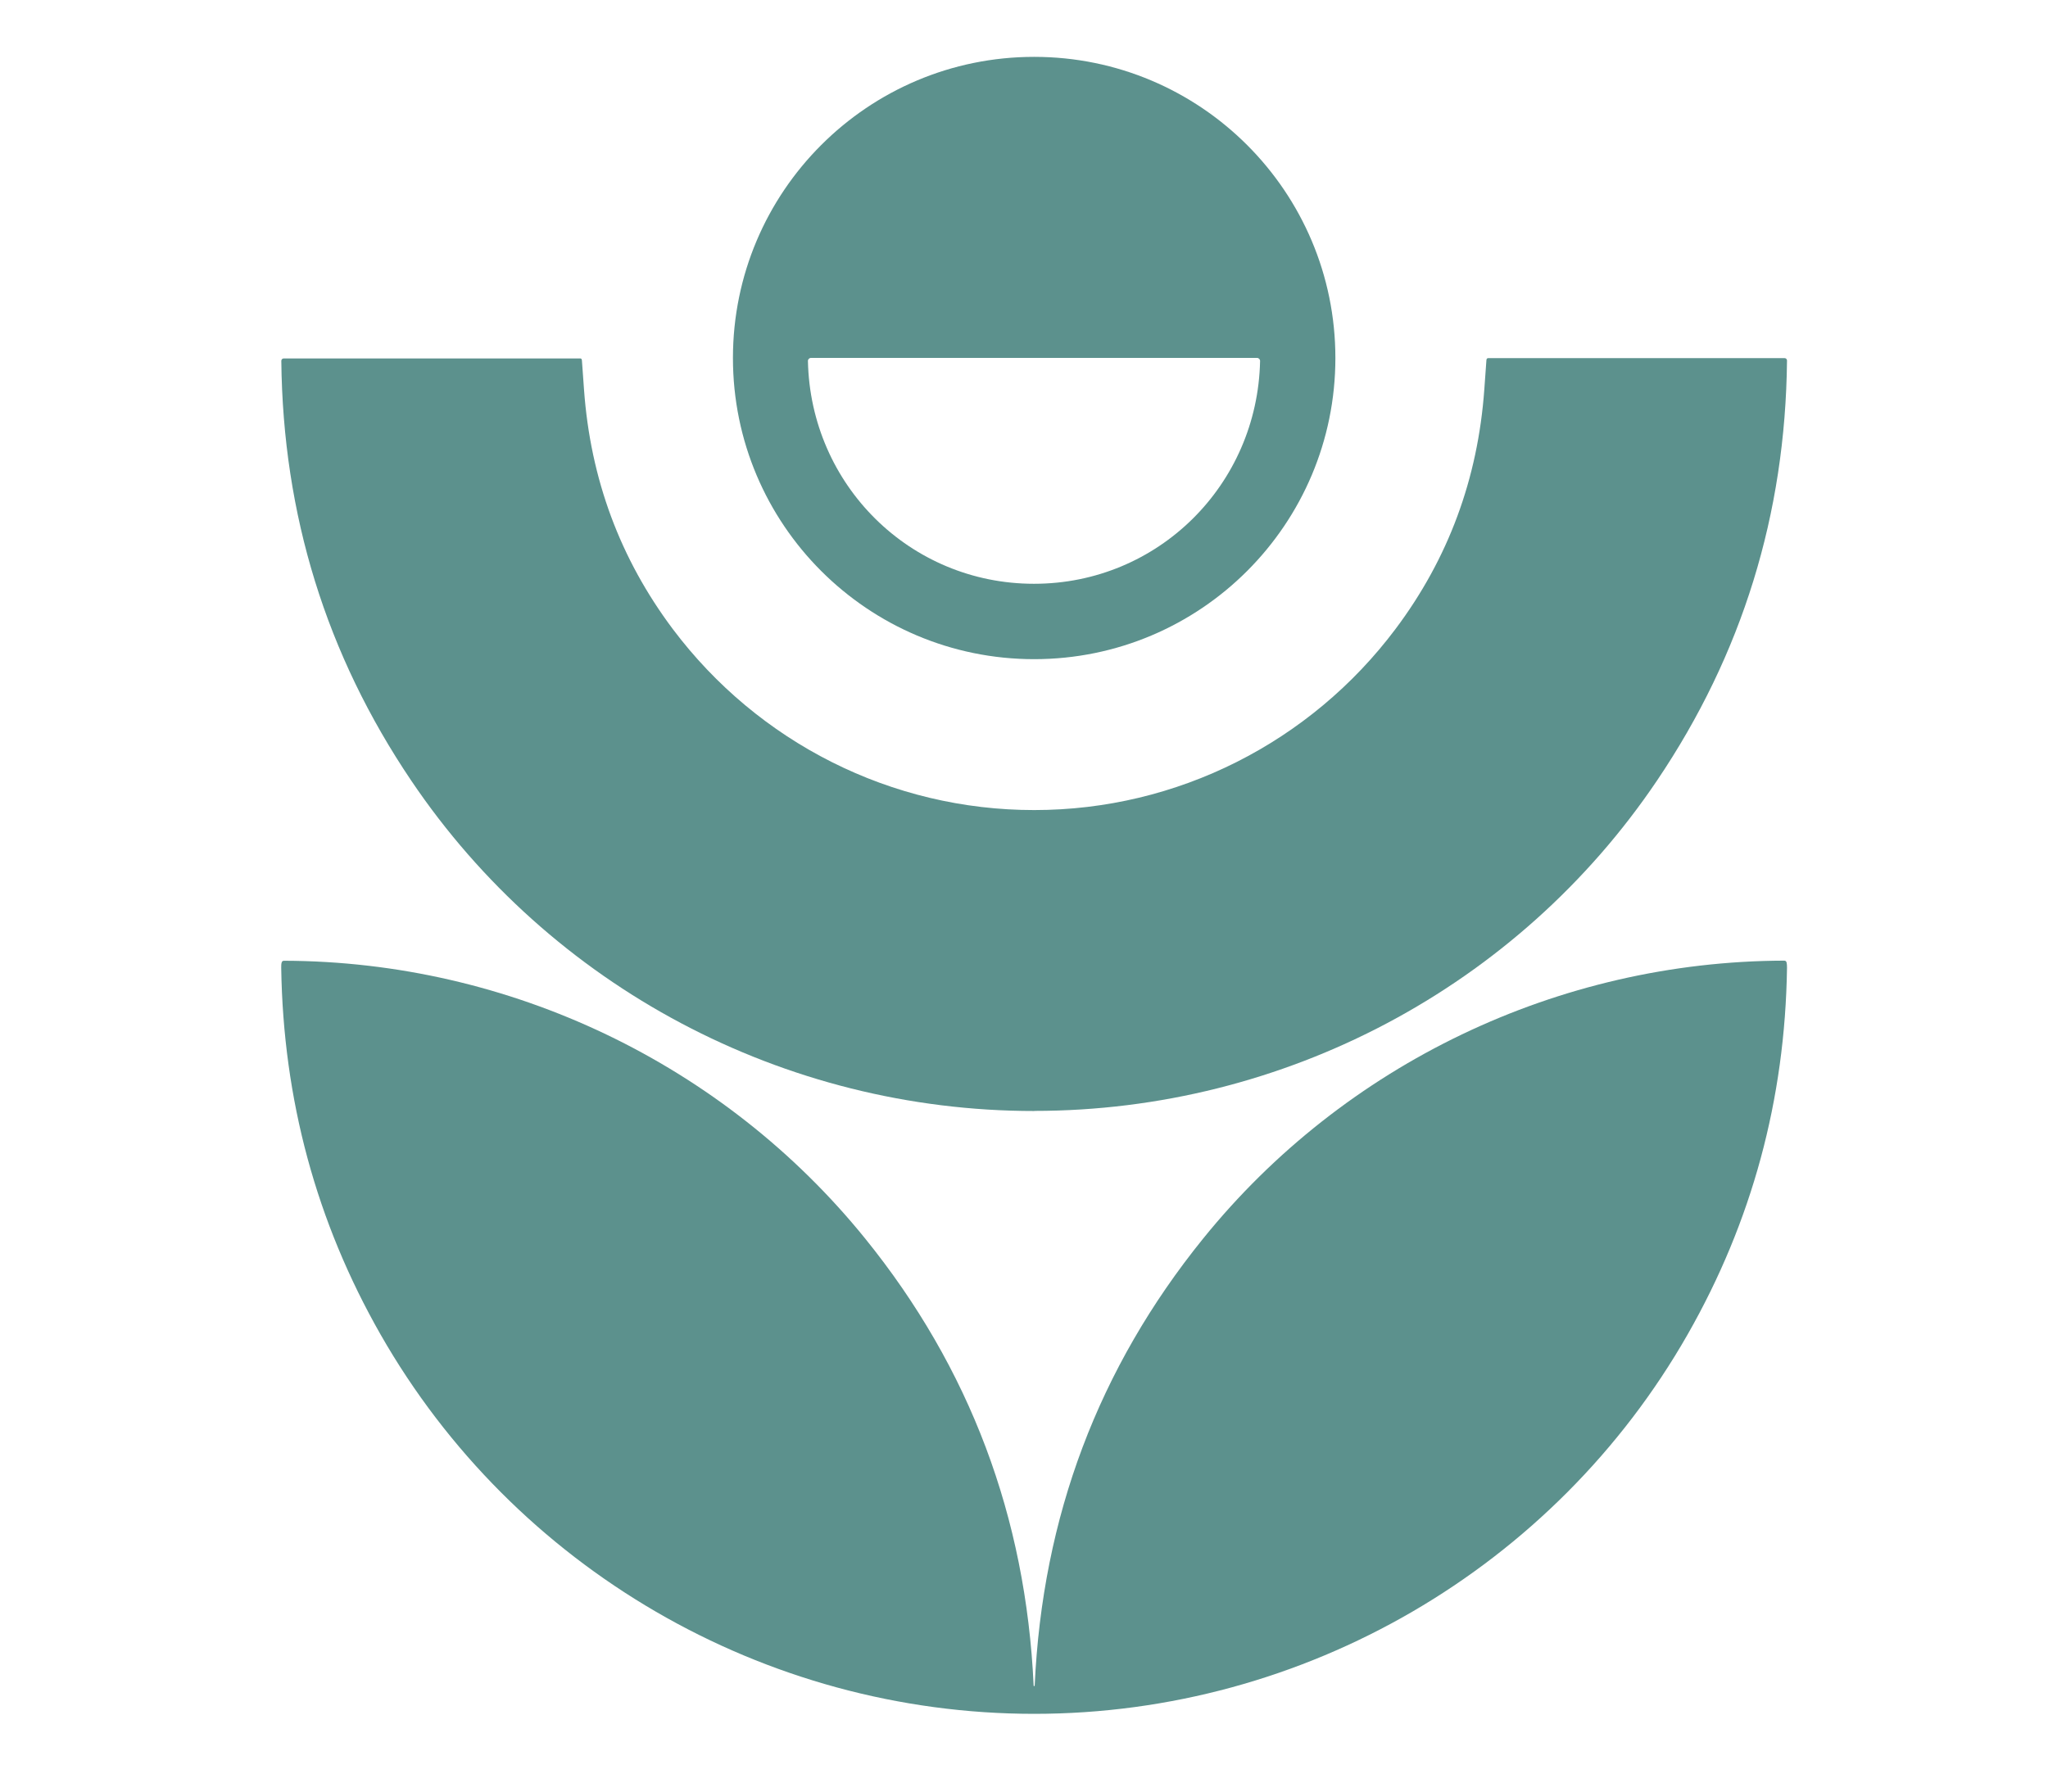 <?xml version="1.0" encoding="UTF-8"?>
<svg id="Capa_1" data-name="Capa 1" xmlns="http://www.w3.org/2000/svg" viewBox="0 0 194.45 170.19">
  <defs>
    <style>
      .cls-1 {
        fill: #5c918d;
      }
    </style>
  </defs>
  <path class="cls-1" d="M126.79,34c0,15.79-12.8,28.6-28.6,28.6h0c-15.79,0-28.6-12.8-28.6-28.6h0c0-15.79,12.8-28.6,28.6-28.6h0c15.79,0,28.6,12.8,28.6,28.6h0ZM98.18,55.44c11.77,0,21.22-9.39,21.46-21.16,0-.16-.13-.29-.29-.29-12.17,0-19.23,0-21.17,0h-21.18c-.16,0-.29.13-.29.29,0,0,0,0,0,0,.24,11.77,9.69,21.16,21.46,21.16Z"/>
  <path class="cls-1" d="M98.2,105.51c-23.75,0-45.93-11.77-59.15-31.37-8.08-11.97-12.19-25.26-12.34-39.87,0-.13.1-.23.23-.23h28.13c.11-.01.17.05.18.18,0,.07.08,1,.2,2.78.61,8.49,3.43,16.07,8.43,22.74,8.1,10.78,20.76,17.2,34.32,17.19,13.56,0,26.22-6.42,34.31-17.21,5-6.67,7.81-14.25,8.42-22.74.13-1.78.2-2.71.2-2.78.01-.13.07-.19.18-.19h28.13c.13,0,.23.1.23.23-.15,14.61-4.26,27.9-12.33,39.87-13.21,19.61-35.4,31.39-59.14,31.39Z"/>
  <path class="cls-1" d="M98.19,160.12h.03s.02-.02.02-.05c.73-16.02,6.06-30.16,15.99-42.44,13.4-16.58,33.75-26.34,55.17-26.4.13,0,.2.06.23.18.03.12.04.28.04.49-.18,12.51-3.33,24.12-9.43,34.82-12.64,22.17-36.37,36.04-62.05,36.04-25.68,0-49.41-13.86-62.06-36.03-6.1-10.7-9.24-22.31-9.43-34.82,0-.21,0-.37.04-.49.03-.12.1-.18.23-.18,21.42.06,41.77,9.81,55.18,26.39,9.93,12.28,15.25,26.42,15.99,42.44,0,.03,0,.04.02.05h.03Z"/>
</svg>